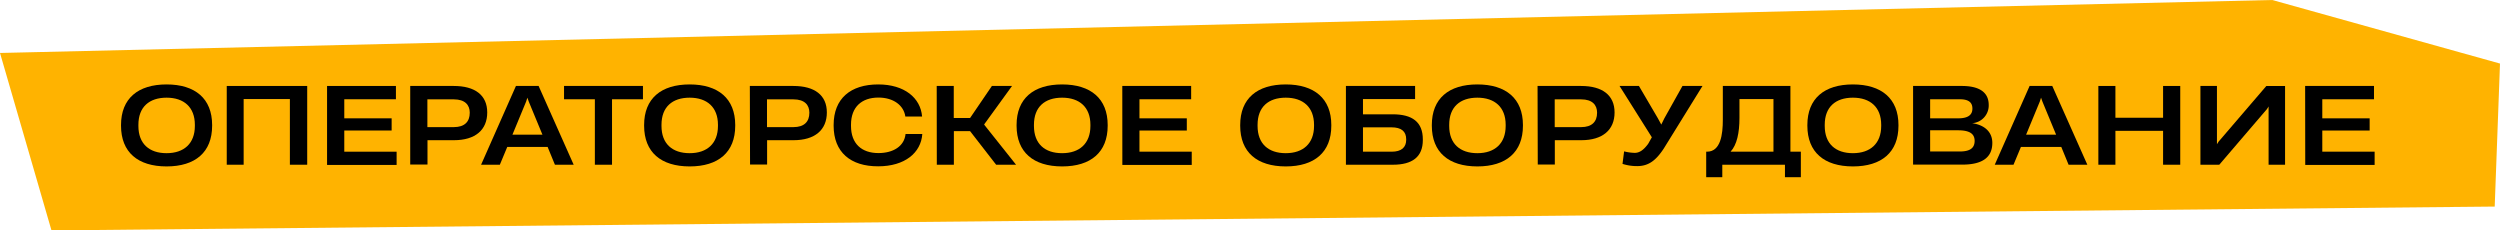 <?xml version="1.0" encoding="UTF-8"?> <svg xmlns="http://www.w3.org/2000/svg" viewBox="0 0 472 43.5"> <defs> <style>.cls-1{fill:#ffb300;}</style> </defs> <g id="Слой_2" data-name="Слой 2"> <g id="Слой_1-2" data-name="Слой 1"> <polygon class="cls-1" points="472 12 471 39 9.72 43.5 0 10 429 0 472 12"></polygon> <path d="M22.85,23.74V23.6c0-5,3.2-7.66,8.6-7.66s8.6,2.68,8.6,7.66v.14c0,5-3.18,7.68-8.6,7.68S22.85,28.74,22.85,23.74Zm8.6,5.18c3.28,0,5.34-1.82,5.34-5.14v-.22c0-3.32-2.06-5.12-5.34-5.12s-5.32,1.76-5.32,5.12v.22C26.13,27.14,28.17,28.92,31.45,28.92Z"></path> <path d="M58,16.23V31.1H54.73V18.7H46V31.1H42.81V16.23Z"></path> <path d="M61.75,16.23h13v2.51H65v3.6h8.94v2.3H65v4h9.88v2.5H61.75Z"></path> <path d="M77.45,16.23h8.22c4,0,6.32,1.73,6.32,5v0c0,3.3-2.26,5.24-6.28,5.24h-5v4.6H77.45ZM85.69,24c2,0,3-1,3-2.72v0c0-1.48-.92-2.52-3-2.52h-5V24Z"></path> <path d="M97.41,16.23h4.28l6.62,14.87h-3.54l-1.38-3.36H95.77l-1.4,3.36H90.83Zm5,9.19-2.58-6.24-.26-.74h0l-.24.74-2.58,6.24Z"></path> <path d="M112.31,18.74h-5.82V16.23h14.9v2.51h-5.84V31.1h-3.24Z"></path> <path d="M121.61,23.74V23.6c0-5,3.2-7.66,8.6-7.66s8.6,2.68,8.6,7.66v.14c0,5-3.18,7.68-8.6,7.68S121.61,28.74,121.61,23.74Zm8.6,5.18c3.28,0,5.34-1.82,5.34-5.14v-.22c0-3.32-2.06-5.12-5.34-5.12s-5.32,1.76-5.32,5.12v.22C124.89,27.14,126.93,28.92,130.21,28.92Z"></path> <path d="M141.57,16.23h8.22c4,0,6.32,1.73,6.32,5v0c0,3.3-2.26,5.24-6.28,5.24h-5v4.6h-3.22ZM149.81,24c2,0,3-1,3-2.72v0c0-1.48-.92-2.52-3-2.52h-5V24Z"></path> <path d="M157.39,23.74V23.6c0-5,3.2-7.66,8.42-7.66,4.94,0,8,2.54,8.28,6.06v0h-3.16v0c-.3-2.1-2.24-3.58-5.08-3.58-3.14,0-5.18,1.76-5.18,5.12v.24c0,3.34,2,5.12,5.18,5.12,2.78,0,4.88-1.28,5.12-3.6v0h3.16v0c-.24,3.56-3.32,6.1-8.32,6.1C160.59,31.42,157.39,28.74,157.39,23.74Z"></path> <path d="M176.85,16.23h3.22v6.05h3.08l4.12-6.05h3.8l-5.24,7.23v.1l6,7.54h-3.76l-4.92-6.34h-3.06V31.1h-3.22Z"></path> <path d="M191.93,23.74V23.6c0-5,3.2-7.66,8.6-7.66s8.6,2.68,8.6,7.66v.14c0,5-3.18,7.68-8.6,7.68S191.93,28.74,191.93,23.74Zm8.6,5.18c3.28,0,5.34-1.82,5.34-5.14v-.22c0-3.32-2.06-5.12-5.34-5.12s-5.32,1.76-5.32,5.12v.22C195.21,27.14,197.25,28.92,200.53,28.92Z"></path> <path d="M211.89,16.23h13v2.51h-9.76v3.6h8.94v2.3h-8.94v4H225v2.5h-13.1Z"></path> <path d="M234.15,23.74V23.6c0-5,3.2-7.66,8.6-7.66s8.6,2.68,8.6,7.66v.14c0,5-3.18,7.68-8.6,7.68S234.15,28.74,234.15,23.74Zm8.6,5.18c3.28,0,5.34-1.82,5.34-5.14v-.22c0-3.32-2.06-5.12-5.34-5.12s-5.32,1.76-5.32,5.12v.22C237.43,27.14,239.47,28.92,242.75,28.92Z"></path> <path d="M254.11,16.23h13.06V18.7h-9.84v2.88h5.6c3.7,0,5.7,1.44,5.7,4.74v.12c0,3.2-2,4.66-5.66,4.66h-8.86Zm8.64,12.41c1.84,0,2.74-.82,2.74-2.24v-.1c0-1.5-.92-2.26-2.78-2.26h-5.38v4.6Z"></path> <path d="M270.33,23.74V23.6c0-5,3.2-7.66,8.6-7.66s8.6,2.68,8.6,7.66v.14c0,5-3.18,7.68-8.6,7.68S270.33,28.74,270.33,23.74Zm8.6,5.18c3.28,0,5.34-1.82,5.34-5.14v-.22c0-3.32-2.06-5.12-5.34-5.12s-5.32,1.76-5.32,5.12v.22C273.61,27.14,275.65,28.92,278.93,28.92Z"></path> <path d="M290.29,16.23h8.22c4,0,6.32,1.73,6.32,5v0c0,3.3-2.26,5.24-6.28,5.24h-5v4.6h-3.22ZM298.53,24c2,0,3-1,3-2.72v0c0-1.48-.92-2.52-3-2.52h-5V24Z"></path> <path d="M306.33,30.94l.3-2.36a9,9,0,0,0,2,.28c.92,0,1.68-.54,2.54-1.7l.7-1.24-6.1-9.69h3.66l3.58,6.11.64,1.18h0l.58-1.18,3.42-6.11h3.78l-7.32,11.83c-1.44,2.18-2.82,3.3-5,3.3A8.88,8.88,0,0,1,306.33,30.94Z"></path> <path d="M322.13,33.46V28.64h.14c2.6,0,3-3.28,3-6V16.23h12.76V28.64H340v4.82h-3V31.1H325.17v2.36Zm12.7-4.82V18.7h-6.42v3.56c0,2.82-.48,5.08-1.68,6.38Z"></path> <path d="M341.23,23.74V23.6c0-5,3.2-7.66,8.6-7.66s8.6,2.68,8.6,7.66v.14c0,5-3.18,7.68-8.6,7.68S341.23,28.74,341.23,23.74Zm8.6,5.18c3.28,0,5.34-1.82,5.34-5.14v-.22c0-3.32-2.06-5.12-5.34-5.12s-5.32,1.76-5.32,5.12v.22C344.51,27.14,346.55,28.92,349.83,28.92Z"></path> <path d="M361.19,16.23h9.2c3.16,0,5.08,1.09,5.08,3.59a3.35,3.35,0,0,1-3.14,3.44v0c2.44.34,3.82,1.72,3.82,3.72,0,2.82-2,4.1-5.66,4.1h-9.3Zm8.52,6.11c1.88,0,2.68-.66,2.68-1.84,0-1-.52-1.76-2.38-1.76h-5.6v3.6Zm.3,6.26c1.8,0,2.8-.56,2.8-2s-1.1-2-3.14-2h-5.26v4Z"></path> <path d="M383.19,16.23h4.28l6.62,14.87h-3.54l-1.38-3.36h-7.62l-1.4,3.36h-3.54Zm5,9.19-2.58-6.24-.26-.74h0l-.24.74-2.58,6.24Z"></path> <path d="M408.39,24.7h-9v6.4h-3.22V16.23h3.22v6h9v-6h3.24V31.1h-3.24Z"></path> <path d="M428.31,31.1v-11l-.3.48L419,31.1h-3.56V16.23h3.12v11l.32-.5,9-10.49h3.54V31.1Z"></path> <path d="M435.21,16.23h13v2.51h-9.76v3.6h8.94v2.3h-8.94v4h9.88v2.5h-13.1Z"></path> </g> </g> </svg> 